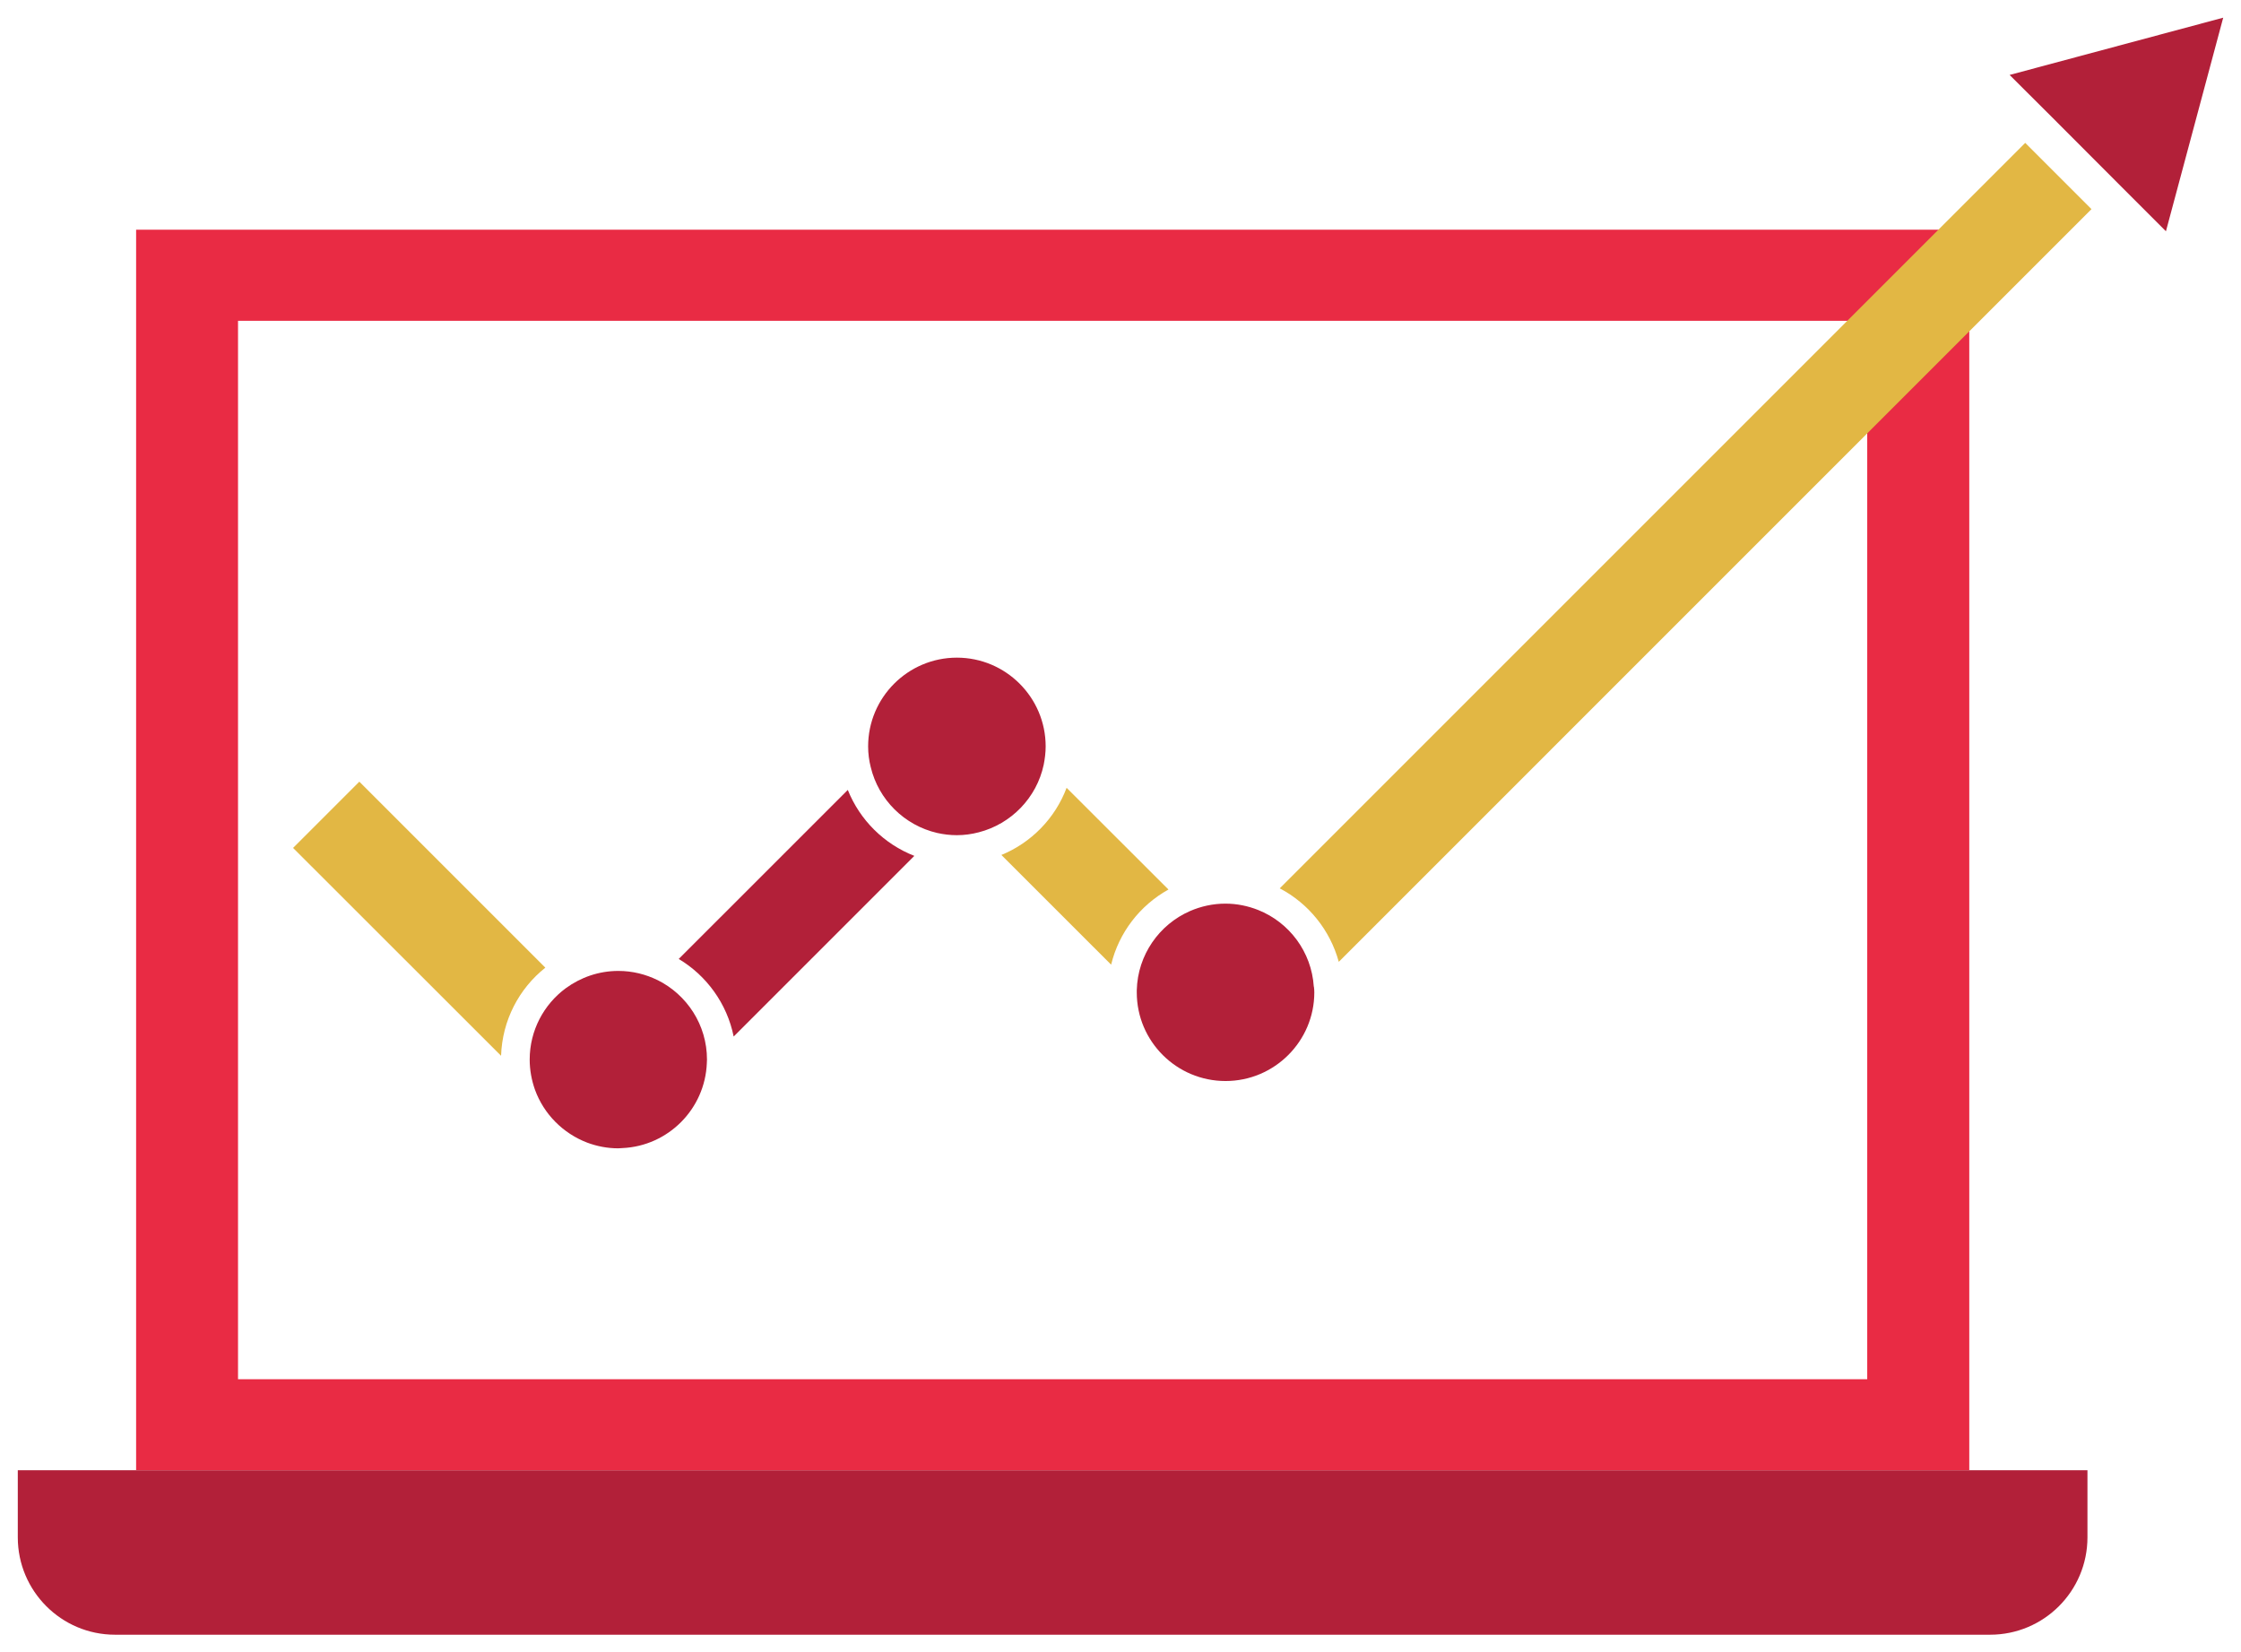 <svg xmlns="http://www.w3.org/2000/svg" fill="none" viewBox="0 0 99 73" height="73" width="99">
<path fill="#B22039" d="M5.081 72.219H87.916C90.291 72.219 92.217 70.293 92.217 67.918V64.951H0.786V67.918C0.786 70.287 2.707 72.219 5.081 72.219Z"></path>
<path fill="#E92B44" d="M6.013 10.148V64.951H86.996V10.148H6.013ZM82.488 60.932H10.515V14.173H82.488V60.932Z"></path>
<path fill="#E2B744" d="M24.091 42.75L15.874 34.533L12.947 37.46L22.136 46.643C22.188 45.067 22.935 43.67 24.091 42.75Z"></path>
<path fill="#E2B744" d="M51.621 39.3L47.119 34.804C46.613 36.149 45.566 37.224 44.238 37.771L49.086 42.618C49.431 41.192 50.362 39.996 51.615 39.3H51.621Z"></path>
<path fill="#B22039" d="M37.454 34.896L29.984 42.365C31.215 43.101 32.118 44.337 32.411 45.792L40.392 37.811C39.052 37.288 37.988 36.23 37.454 34.901V34.896Z"></path>
<path fill="#B22039" d="M29.053 43.302C28.529 43.044 27.943 42.894 27.316 42.894C26.448 42.894 25.649 43.181 24.993 43.659C24.027 44.372 23.4 45.522 23.4 46.81C23.4 47.281 23.487 47.73 23.636 48.15C24.027 49.219 24.872 50.07 25.936 50.478C26.367 50.639 26.827 50.731 27.31 50.731C27.374 50.731 27.437 50.725 27.5 50.72C29.518 50.628 31.146 48.995 31.226 46.965C31.226 46.913 31.232 46.861 31.232 46.81C31.232 45.269 30.341 43.941 29.047 43.297L29.053 43.302Z"></path>
<path fill="#B22039" d="M42.272 29.054C40.11 29.054 38.351 30.813 38.351 32.975C38.351 33.291 38.391 33.596 38.466 33.889C38.811 35.333 39.955 36.465 41.404 36.799C41.686 36.862 41.973 36.897 42.272 36.897C42.606 36.897 42.928 36.851 43.238 36.77C44.67 36.402 45.797 35.246 46.107 33.786C46.159 33.522 46.194 33.251 46.194 32.975C46.194 30.813 44.434 29.054 42.272 29.054Z"></path>
<path fill="#B22039" d="M58.039 43.59C57.941 42.049 56.952 40.749 55.584 40.203C55.135 40.025 54.646 39.921 54.135 39.921C53.577 39.921 53.048 40.042 52.571 40.249C51.214 40.841 50.259 42.181 50.219 43.745C50.219 43.779 50.219 43.808 50.219 43.843C50.219 46.005 51.978 47.758 54.14 47.758C56.302 47.758 58.062 45.999 58.062 43.843C58.062 43.756 58.056 43.676 58.044 43.59H58.039Z"></path>
<path fill="#E2B744" d="M56.538 39.248C57.809 39.916 58.758 41.089 59.143 42.492L92.395 9.239L89.468 6.312L56.538 39.243V39.248Z"></path>
<path fill="#B22039" d="M88.778 3.311L90.63 5.157L93.551 8.084L95.684 10.217L98.214 0.781L88.778 3.311Z"></path>
</svg>
